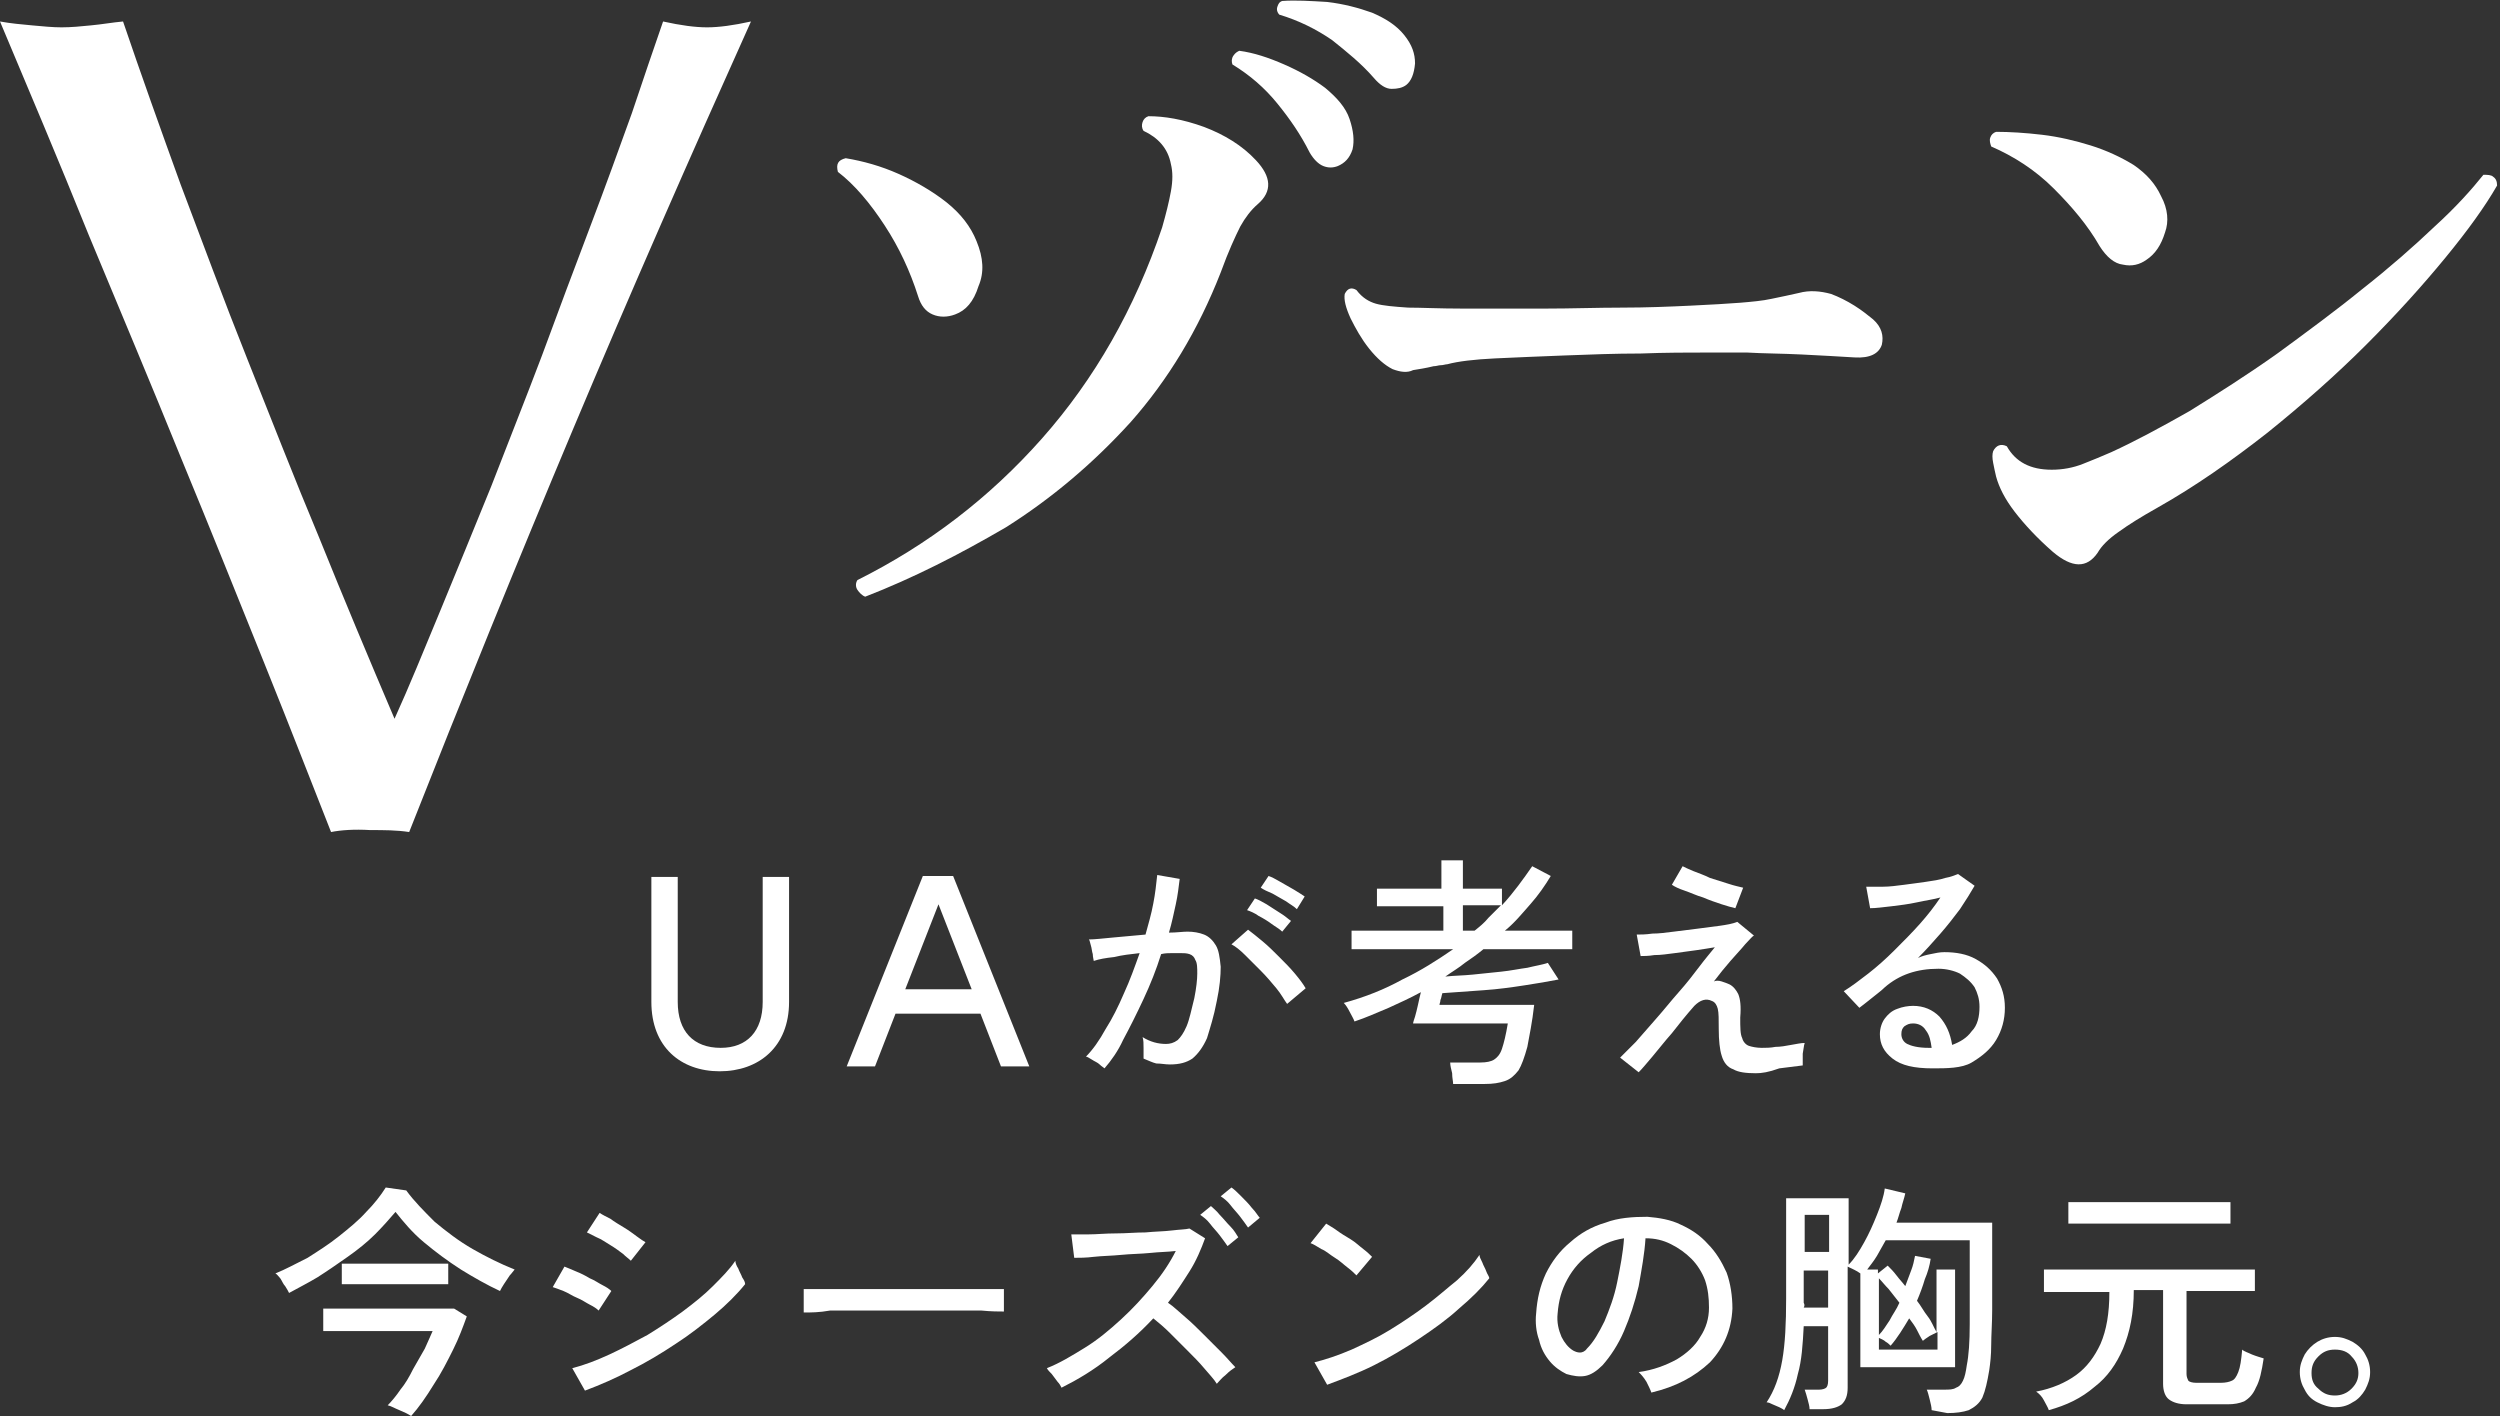 <?xml version="1.0" encoding="utf-8"?>
<!-- Generator: Adobe Illustrator 28.3.0, SVG Export Plug-In . SVG Version: 6.00 Build 0)  -->
<svg version="1.1" id="レイヤー_1" xmlns="http://www.w3.org/2000/svg" xmlns:xlink="http://www.w3.org/1999/xlink" x="0px"
	 y="0px" viewBox="0 0 256 145" style="enable-background:new 0 0 256 145;" xml:space="preserve">
<rect x="0" y="0" width="256" height="145" fill="#333333" stroke="none"/>
<style type="text/css">
	.st0{fill:#FFFFFF;}
</style>
<path class="st0" d="M66.7,102.6V89.8h2.7v12.8c0,3,1.6,4.7,4.4,4.7c2.7,0,4.3-1.7,4.3-4.7V89.8h2.7v12.8c0,4.6-3.1,7.1-7.1,7.1
	S66.7,107.2,66.7,102.6L66.7,102.6z"/>
<path class="st0" d="M100.4,103.8h-8.7l-2.1,5.4h-2.9l7.8-19.5h3.1l7.8,19.5h-2.9L100.4,103.8z M92.7,101.3h6.8l-3.4-8.7L92.7,101.3
	z"/>
<path class="st0" d="M113.1,109.4c-0.1-0.1-0.3-0.2-0.5-0.4c-0.2-0.2-0.5-0.3-0.8-0.5c-0.3-0.2-0.5-0.3-0.6-0.3
	c0.7-0.7,1.4-1.7,2-2.8c0.7-1.1,1.3-2.3,1.9-3.7c0.6-1.3,1.1-2.7,1.6-4.1c-0.9,0.1-1.8,0.2-2.6,0.4c-0.9,0.1-1.5,0.2-2.1,0.4
	c0-0.1-0.1-0.4-0.1-0.7c-0.1-0.3-0.1-0.6-0.2-0.9c-0.1-0.3-0.1-0.5-0.2-0.6c0.6,0,1.4-0.1,2.5-0.2c1.1-0.1,2.2-0.2,3.3-0.3
	c0.3-1.1,0.6-2.1,0.8-3.2c0.2-1,0.3-2,0.4-2.9l2.3,0.4c-0.1,0.8-0.2,1.7-0.4,2.6c-0.2,0.9-0.4,1.9-0.7,2.9c0.8,0,1.4-0.1,1.9-0.1
	c0.6,0,1.2,0.1,1.7,0.3c0.5,0.2,0.9,0.6,1.2,1.1c0.3,0.5,0.4,1.2,0.5,2.2c0,0.9-0.1,2.1-0.4,3.5c-0.3,1.6-0.7,2.8-1,3.8
	c-0.4,0.9-0.9,1.6-1.5,2.1c-0.6,0.4-1.3,0.6-2.3,0.6c-0.5,0-0.9-0.1-1.4-0.1c-0.4-0.1-0.8-0.3-1.3-0.5c0-0.3,0-0.7,0-1.1
	c0-0.4,0-0.8-0.1-1.1c0.8,0.5,1.6,0.7,2.4,0.7c0.4,0,0.8-0.1,1.2-0.4c0.3-0.3,0.6-0.7,0.9-1.4c0.3-0.7,0.5-1.7,0.8-2.9
	c0.2-1,0.3-1.9,0.3-2.5c0-0.6,0-1.1-0.2-1.4c-0.1-0.3-0.3-0.5-0.6-0.6s-0.6-0.1-0.9-0.1c-0.3,0-0.6,0-0.9,0c-0.3,0-0.7,0-1.1,0.1
	c-0.5,1.6-1.1,3.1-1.8,4.6c-0.7,1.5-1.4,2.9-2.1,4.2C114.5,107.6,113.8,108.6,113.1,109.4L113.1,109.4z M131.8,102.8
	c-0.3-0.4-0.6-1-1.1-1.6c-0.5-0.6-1-1.2-1.6-1.8c-0.6-0.6-1.1-1.1-1.6-1.6c-0.5-0.5-1-0.9-1.4-1.1l1.7-1.5c0.4,0.3,0.9,0.7,1.5,1.2
	c0.6,0.5,1.1,1,1.7,1.6c0.6,0.6,1.1,1.1,1.6,1.7c0.5,0.6,0.8,1,1.1,1.5L131.8,102.8L131.8,102.8z M131.3,95.4
	c-0.3-0.3-0.7-0.5-1.1-0.8c-0.4-0.3-0.9-0.6-1.3-0.8c-0.4-0.3-0.9-0.5-1.2-0.6l0.8-1.2c0.3,0.1,0.7,0.3,1.2,0.6
	c0.5,0.3,0.9,0.6,1.4,0.9c0.5,0.3,0.8,0.6,1.1,0.8L131.3,95.4L131.3,95.4z M132.8,93.1c-0.3-0.3-0.7-0.5-1.1-0.8
	c-0.5-0.3-0.9-0.5-1.4-0.8c-0.5-0.2-0.9-0.4-1.2-0.6l0.8-1.2c0.3,0.1,0.7,0.3,1.2,0.6c0.5,0.3,0.9,0.5,1.4,0.8
	c0.5,0.3,0.8,0.5,1.1,0.7L132.8,93.1L132.8,93.1z"/>
<path class="st0" d="M148.8,111c0-0.3-0.1-0.6-0.1-1.1c-0.1-0.4-0.2-0.8-0.2-1.1h3.1c0.6,0,1.1-0.1,1.4-0.3c0.3-0.2,0.6-0.5,0.8-1.1
	c0.2-0.6,0.4-1.4,0.6-2.6h-9.7c0-0.1,0.1-0.4,0.2-0.7c0.1-0.3,0.2-0.8,0.3-1.2c0.1-0.5,0.2-0.9,0.3-1.3c-1.1,0.6-2.2,1.1-3.3,1.6
	c-1.2,0.5-2.3,1-3.5,1.4c-0.1-0.3-0.3-0.6-0.5-1c-0.2-0.4-0.4-0.7-0.6-0.9c2.2-0.6,4.2-1.4,6-2.4c1.9-0.9,3.6-2,5.2-3.1h-10.4v-1.9
	h9.4v-2.5H141v-1.8h6.6v-2.9h2.2v2.9h4v1.7c1.2-1.3,2.2-2.7,3.1-4l1.9,1c-0.6,1-1.3,2-2.1,2.9s-1.6,1.9-2.6,2.7h6.9v1.9h-9.1
	c-0.6,0.5-1.3,1-1.9,1.4c-0.6,0.5-1.3,0.9-2,1.4c0.9-0.1,1.8-0.1,2.8-0.2c1-0.1,1.9-0.2,2.9-0.3c1-0.1,1.9-0.3,2.7-0.4
	c0.8-0.2,1.5-0.3,2.1-0.5l1.1,1.7c-1,0.2-2.2,0.4-3.5,0.6c-1.3,0.2-2.7,0.4-4.2,0.5c-1.4,0.1-2.8,0.2-4.2,0.3
	c-0.1,0.3-0.1,0.5-0.2,0.7c0,0.2-0.1,0.4-0.1,0.5h9.7c-0.2,1.8-0.5,3.2-0.7,4.3c-0.3,1.1-0.6,1.9-0.9,2.4c-0.4,0.5-0.8,0.9-1.4,1.1
	c-0.6,0.2-1.2,0.3-2.1,0.3L148.8,111L148.8,111z M149.8,95.3h1.2c0.5-0.4,1-0.8,1.4-1.3c0.4-0.4,0.9-0.9,1.3-1.3h-3.9V95.3
	L149.8,95.3z"/>
<path class="st0" d="M179.8,109.9c-1,0-1.8-0.1-2.3-0.4c-0.6-0.2-1-0.7-1.2-1.4c-0.2-0.6-0.3-1.6-0.3-2.7c0-1,0-1.7-0.1-2.1
	c-0.1-0.4-0.3-0.7-0.6-0.8c-0.6-0.3-1.2-0.1-1.8,0.5c-0.8,0.9-1.6,1.9-2.3,2.8c-0.8,0.9-1.4,1.7-2,2.4c-0.6,0.7-1,1.2-1.4,1.6
	l-1.9-1.5c0.4-0.4,0.9-0.9,1.6-1.6c0.6-0.7,1.3-1.5,2.1-2.4c0.8-0.9,1.5-1.8,2.3-2.7c0.8-0.9,1.5-1.8,2.1-2.6c0.6-0.8,1.2-1.5,1.6-2
	c-0.6,0.1-1.2,0.2-1.9,0.3c-0.7,0.1-1.5,0.2-2.2,0.3c-0.8,0.1-1.4,0.2-2.1,0.2c-0.6,0.1-1.1,0.1-1.4,0.1l-0.4-2.2
	c0.4,0,0.9,0,1.6-0.1c0.7,0,1.4-0.1,2.2-0.2c0.8-0.1,1.6-0.2,2.4-0.3c0.8-0.1,1.6-0.2,2.3-0.3c0.7-0.1,1.3-0.2,1.8-0.4l1.7,1.4
	c-0.2,0.1-0.5,0.5-0.9,0.9c-0.4,0.5-0.9,1-1.5,1.7c-0.6,0.7-1.1,1.3-1.7,2.1c0.2-0.1,0.5-0.1,0.8,0c0.3,0.1,0.6,0.2,0.8,0.3
	c0.4,0.2,0.7,0.6,0.9,1c0.2,0.5,0.3,1.2,0.2,2.4c0,1,0,1.7,0.2,2.1c0.1,0.4,0.4,0.7,0.7,0.8c0.3,0.1,0.8,0.2,1.3,0.2
	c0.4,0,0.9,0,1.4-0.1c0.5,0,1.1-0.1,1.6-0.2c0.6-0.1,1-0.2,1.4-0.2c-0.1,0.3-0.1,0.6-0.2,1.1c0,0.5,0,0.9,0,1.2
	c-0.8,0.1-1.6,0.2-2.4,0.3C181.1,109.8,180.4,109.9,179.8,109.9L179.8,109.9z M177.7,93c-0.4-0.1-0.8-0.2-1.4-0.4
	c-0.6-0.2-1.2-0.4-1.9-0.7c-0.7-0.2-1.3-0.5-1.9-0.7c-0.6-0.2-1-0.4-1.3-0.6l1.1-1.9c0.2,0.1,0.6,0.3,1.1,0.5
	c0.5,0.2,1.1,0.4,1.7,0.7c0.6,0.2,1.3,0.4,1.9,0.6c0.6,0.2,1.1,0.3,1.5,0.4L177.7,93L177.7,93z"/>
<path class="st0" d="M197.9,109.4c-1.9,0-3.2-0.3-4.1-1c-0.9-0.7-1.3-1.5-1.3-2.5c0-0.6,0.2-1.2,0.5-1.6c0.3-0.4,0.7-0.8,1.3-1
	c0.5-0.2,1.1-0.3,1.6-0.3c1.1,0,2,0.4,2.7,1.1c0.7,0.8,1.1,1.7,1.3,2.9c0.8-0.3,1.5-0.7,2-1.4c0.6-0.6,0.8-1.5,0.8-2.5
	c0-0.8-0.2-1.4-0.5-2c-0.4-0.6-0.9-1-1.5-1.4c-0.6-0.3-1.4-0.5-2.2-0.5c-2.2,0-4,0.6-5.5,1.9c-0.3,0.3-0.7,0.6-1.2,1
	c-0.5,0.4-1,0.8-1.4,1.1l-1.6-1.7c0.8-0.5,1.6-1.1,2.5-1.8c0.9-0.7,1.8-1.5,2.7-2.4c0.9-0.9,1.8-1.8,2.6-2.7s1.5-1.8,2.1-2.7
	c-0.7,0.2-1.5,0.3-2.4,0.5c-0.9,0.2-1.8,0.3-2.6,0.4c-0.9,0.1-1.6,0.2-2.2,0.2l-0.4-2.2c0.4,0,1,0,1.7,0c0.7,0,1.4-0.1,2.2-0.2
	c0.8-0.1,1.5-0.2,2.2-0.3c0.7-0.1,1.4-0.2,2-0.4c0.6-0.1,1-0.3,1.3-0.4l1.7,1.2c-0.4,0.7-0.9,1.5-1.5,2.4c-0.6,0.8-1.3,1.7-2,2.5
	c-0.7,0.8-1.5,1.7-2.3,2.5c0.4-0.2,0.8-0.3,1.3-0.4c0.5-0.1,0.9-0.2,1.4-0.2c1.2,0,2.3,0.2,3.2,0.7c0.9,0.5,1.6,1.1,2.2,2
	c0.5,0.9,0.8,1.8,0.8,3c0,1.2-0.3,2.3-0.9,3.3c-0.6,1-1.5,1.7-2.5,2.3S199.3,109.4,197.9,109.4L197.9,109.4z M197.5,107.3h0.3
	c-0.1-0.7-0.2-1.3-0.6-1.8c-0.3-0.5-0.8-0.7-1.3-0.7c-0.4,0-0.6,0.1-0.9,0.3c-0.2,0.2-0.3,0.4-0.3,0.8c0,0.4,0.2,0.8,0.6,1
	C195.7,107.1,196.4,107.3,197.5,107.3L197.5,107.3z"/>
<path class="st0" d="M29.6,132.4c-0.1-0.2-0.2-0.4-0.4-0.7c-0.2-0.2-0.3-0.5-0.5-0.8c-0.2-0.2-0.3-0.4-0.5-0.5c1-0.4,2.1-1,3.3-1.6
	c1.1-0.7,2.2-1.4,3.2-2.2c1-0.8,2-1.6,2.8-2.5c0.8-0.8,1.5-1.7,2-2.5l2.1,0.3c0.8,1.1,1.8,2.1,2.9,3.2c1.2,1,2.5,2,3.9,2.8
	c1.4,0.8,2.8,1.5,4.3,2.1c-0.1,0.1-0.3,0.4-0.5,0.6c-0.2,0.3-0.4,0.6-0.6,0.9c-0.2,0.3-0.3,0.5-0.4,0.7c-1.3-0.6-2.7-1.4-4-2.2
	c-1.4-0.9-2.6-1.8-3.8-2.8c-1.2-1-2.1-2.1-2.9-3.1c-0.6,0.7-1.3,1.5-2.1,2.3c-0.8,0.8-1.8,1.6-2.8,2.3c-1,0.7-2,1.4-3.1,2.1
	C31.5,131.4,30.5,131.9,29.6,132.4L29.6,132.4z M42.1,145c-0.3-0.2-0.7-0.4-1.2-0.6c-0.5-0.2-0.8-0.4-1.2-0.5c0.4-0.4,0.9-1,1.3-1.6
	c0.5-0.6,0.9-1.3,1.3-2.1c0.4-0.7,0.8-1.4,1.2-2.1c0.3-0.7,0.6-1.3,0.8-1.8H33.1V134h13.4l1.3,0.8c-0.4,1.1-0.8,2.2-1.4,3.4
	c-0.6,1.2-1.2,2.4-2,3.6C43.6,143.1,42.9,144.1,42.1,145L42.1,145z M35,131.5v-2.1h10.9v2.1H35z"/>
<path class="st0" d="M61.3,134.2c-0.2-0.2-0.5-0.4-0.9-0.6c-0.4-0.2-0.8-0.5-1.3-0.7c-0.5-0.2-0.9-0.5-1.4-0.7
	c-0.5-0.2-0.8-0.3-1.1-0.4l1.2-2.1c0.3,0.1,0.7,0.3,1.2,0.5c0.5,0.2,0.9,0.4,1.4,0.7c0.5,0.2,0.9,0.5,1.3,0.7
	c0.4,0.2,0.7,0.4,0.9,0.6L61.3,134.2L61.3,134.2z M59.9,142.4l-1.3-2.3c1.2-0.3,2.5-0.8,3.8-1.4c1.3-0.6,2.6-1.3,3.9-2
	c1.3-0.8,2.5-1.6,3.6-2.4c1.2-0.9,2.2-1.7,3.1-2.6c0.9-0.9,1.7-1.7,2.3-2.6c0,0.2,0.1,0.5,0.3,0.8c0.1,0.3,0.3,0.6,0.4,0.9
	c0.2,0.3,0.3,0.5,0.3,0.7c-0.8,1-1.9,2.1-3.1,3.1c-1.2,1-2.6,2.1-4,3c-1.5,1-3,1.9-4.6,2.7C63.1,141.1,61.5,141.8,59.9,142.4
	L59.9,142.4z M64.6,129.1c-0.2-0.2-0.5-0.4-0.8-0.7c-0.4-0.3-0.8-0.6-1.3-0.9c-0.5-0.3-0.9-0.6-1.4-0.8c-0.4-0.2-0.8-0.4-1-0.5
	l1.3-2c0.3,0.2,0.7,0.4,1.1,0.6c0.4,0.3,0.9,0.6,1.4,0.9c0.5,0.3,0.9,0.6,1.3,0.9c0.4,0.3,0.7,0.5,0.9,0.6L64.6,129.1z"/>
<path class="st0" d="M82.3,134.4v-1.7c0-0.3,0-0.5,0-0.7c0.4,0,1.1,0,1.9,0c0.8,0,1.8,0,2.9,0c1.1,0,2.3,0,3.6,0c1.3,0,2.5,0,3.8,0
	c1.3,0,2.4,0,3.5,0c1.1,0,2.1,0,2.9,0c0.8,0,1.5,0,1.9,0v0.5c0,0.3,0,0.6,0,1c0,0.4,0,0.6,0,0.8c-0.5,0-1.3,0-2.3-0.1
	c-1,0-2.2,0-3.5,0c-1.3,0-2.7,0-4.1,0c-1.4,0-2.8,0-4.2,0c-1.4,0-2.6,0-3.7,0C83.9,134.4,83,134.4,82.3,134.4L82.3,134.4z"/>
<path class="st0" d="M108.7,142.1c-0.1-0.2-0.2-0.4-0.4-0.6c-0.2-0.3-0.4-0.5-0.6-0.8c-0.2-0.2-0.4-0.4-0.5-0.6
	c1.3-0.5,2.6-1.3,3.9-2.1c1.3-0.8,2.5-1.8,3.7-2.9c1.2-1.1,2.2-2.2,3.2-3.4c1-1.2,1.8-2.4,2.4-3.6c-0.8,0.1-1.7,0.1-2.6,0.2
	c-1,0.1-2,0.1-3,0.2c-1,0.1-1.9,0.1-2.8,0.2c-0.8,0.1-1.5,0.1-2,0.1l-0.3-2.4c0.4,0,1,0,1.8,0c0.8,0,1.7-0.1,2.8-0.1
	c1,0,2-0.1,3-0.1c1-0.1,1.9-0.1,2.7-0.2c0.8-0.1,1.4-0.1,1.8-0.2l1.6,1c-0.4,1.1-0.9,2.3-1.6,3.4c-0.7,1.1-1.4,2.2-2.2,3.2
	c0.6,0.4,1.2,1,1.8,1.5s1.3,1.2,1.9,1.8c0.6,0.6,1.2,1.2,1.8,1.8c0.6,0.6,1,1.1,1.4,1.5c-0.3,0.2-0.6,0.4-1,0.8
	c-0.4,0.3-0.7,0.7-0.9,0.9c-0.3-0.5-0.8-1-1.3-1.6c-0.5-0.6-1.1-1.2-1.7-1.8c-0.6-0.6-1.2-1.2-1.8-1.8c-0.6-0.6-1.2-1.1-1.7-1.5
	c-1.4,1.5-2.9,2.8-4.5,4C112,140.3,110.3,141.3,108.7,142.1L108.7,142.1z M125.7,127.6c-0.2-0.3-0.5-0.7-0.8-1.1
	c-0.3-0.4-0.7-0.8-1-1.2c-0.3-0.4-0.7-0.7-1-0.9l1.1-0.9c0.2,0.2,0.6,0.5,0.9,0.9c0.4,0.4,0.7,0.8,1.1,1.2c0.4,0.4,0.6,0.8,0.8,1.1
	L125.7,127.6L125.7,127.6z M127.8,125.7c-0.2-0.3-0.5-0.7-0.8-1.1c-0.3-0.4-0.7-0.8-1-1.2c-0.3-0.4-0.7-0.7-1-0.9l1.1-0.9
	c0.3,0.2,0.6,0.5,1,0.9c0.4,0.4,0.8,0.8,1.1,1.2c0.4,0.4,0.6,0.8,0.8,1L127.8,125.7L127.8,125.7z"/>
<path class="st0" d="M138.9,130.6c-0.2-0.2-0.5-0.5-0.9-0.8c-0.4-0.3-0.8-0.7-1.3-1c-0.5-0.3-0.9-0.7-1.4-0.9
	c-0.5-0.3-0.8-0.5-1.1-0.6l1.6-2c0.3,0.2,0.7,0.4,1.1,0.7c0.4,0.3,0.9,0.6,1.4,0.9c0.5,0.3,0.9,0.7,1.3,1c0.4,0.3,0.7,0.6,0.9,0.8
	L138.9,130.6z M135.9,141.8l-1.3-2.3c1.2-0.3,2.4-0.7,3.8-1.3c1.3-0.6,2.6-1.2,3.9-2c1.3-0.8,2.5-1.6,3.7-2.5
	c1.2-0.9,2.2-1.8,3.2-2.6c1-0.9,1.7-1.7,2.3-2.6c0,0.2,0.1,0.4,0.3,0.8c0.1,0.3,0.3,0.6,0.4,0.9c0.1,0.3,0.3,0.5,0.3,0.7
	c-0.8,1-1.8,2-3.1,3.1c-1.2,1.1-2.6,2.1-4.1,3.1c-1.5,1-3,1.9-4.6,2.7C139.1,140.6,137.5,141.2,135.9,141.8L135.9,141.8z"/>
<path class="st0" d="M169.1,142.6c-0.1-0.3-0.3-0.7-0.5-1.1c-0.3-0.5-0.6-0.8-0.8-1c1.5-0.2,2.8-0.7,3.9-1.3c1-0.6,1.9-1.4,2.4-2.3
	c0.6-0.9,0.9-1.9,0.9-3c0-1-0.1-1.9-0.4-2.8c-0.3-0.8-0.8-1.6-1.4-2.2c-0.6-0.6-1.3-1.1-2.1-1.5s-1.6-0.6-2.6-0.6
	c-0.1,1.6-0.4,3.2-0.7,4.9c-0.4,1.7-0.9,3.2-1.5,4.6c-0.6,1.4-1.4,2.6-2.2,3.5c-0.6,0.6-1.2,1-1.8,1.1c-0.6,0.1-1.2,0-1.9-0.2
	c-0.6-0.3-1.2-0.7-1.7-1.3c-0.5-0.6-0.9-1.3-1.1-2.2c-0.3-0.8-0.4-1.8-0.3-2.7c0.1-1.5,0.4-2.8,1-4.1c0.6-1.2,1.4-2.3,2.5-3.2
	c1-0.9,2.2-1.6,3.6-2c1.3-0.5,2.8-0.6,4.3-0.6c1.2,0.1,2.4,0.3,3.4,0.8c1.1,0.5,2,1.1,2.8,2c0.8,0.8,1.4,1.8,1.9,2.9
	c0.4,1.1,0.6,2.4,0.6,3.7c-0.1,2.2-0.9,4-2.3,5.5C173.5,141,171.6,142,169.1,142.6L169.1,142.6z M161.1,138.3
	c0.2,0.1,0.4,0.2,0.7,0.2c0.2,0,0.5-0.1,0.7-0.4c0.7-0.7,1.2-1.6,1.8-2.8c0.5-1.2,1-2.5,1.3-4c0.3-1.5,0.6-3,0.7-4.5
	c-1.3,0.2-2.4,0.7-3.4,1.5c-1,0.7-1.8,1.6-2.4,2.7c-0.6,1.1-0.9,2.2-1,3.5c-0.1,0.9,0.1,1.7,0.4,2.4
	C160.2,137.5,160.6,138,161.1,138.3L161.1,138.3z"/>
<path class="st0" d="M197.8,144.4c0-0.3-0.1-0.7-0.2-1.1c-0.1-0.4-0.2-0.8-0.3-1h1.8c0.5,0,0.9,0,1.2-0.2c0.3-0.1,0.5-0.3,0.7-0.7
	c0.2-0.4,0.3-0.9,0.4-1.6c0.2-1,0.3-2.4,0.3-4.2c0-1.8,0-3.8,0-6.1V127h-8.6c-0.3,0.5-0.6,1.1-0.9,1.6c-0.3,0.5-0.7,1-1,1.4h1.1v0.4
	l1-0.8c0.3,0.3,0.6,0.6,0.9,1c0.3,0.4,0.6,0.7,0.9,1.1c0.2-0.5,0.4-1.1,0.6-1.6c0.2-0.5,0.3-1,0.4-1.5l1.6,0.3
	c-0.1,0.7-0.3,1.4-0.6,2.1c-0.2,0.7-0.5,1.5-0.8,2.2c0.4,0.5,0.7,1.1,1.1,1.6s0.6,1.1,0.9,1.6V130h1.9v10h-9.7v-9.6
	c-0.4-0.3-0.9-0.5-1.3-0.7v12.4c0,0.8-0.2,1.3-0.6,1.7c-0.4,0.3-1,0.5-1.9,0.5h-1.4c0-0.3-0.1-0.6-0.2-1c-0.1-0.4-0.2-0.7-0.3-1h1.5
	c0.3,0,0.6-0.1,0.7-0.2c0.1-0.1,0.2-0.3,0.2-0.7v-5.6h-2.5c-0.1,1.9-0.2,3.5-0.6,4.9c-0.3,1.4-0.8,2.6-1.4,3.7
	c-0.1-0.1-0.3-0.2-0.5-0.3c-0.2-0.1-0.5-0.2-0.7-0.3c-0.2-0.1-0.4-0.2-0.6-0.2c0.8-1.2,1.3-2.6,1.6-4.3c0.3-1.7,0.4-3.8,0.4-6.3
	v-10.3h6.4v6.8c0.6-0.6,1.1-1.4,1.6-2.3c0.5-0.9,0.9-1.8,1.3-2.8c0.4-1,0.7-1.9,0.8-2.7l2.1,0.5c-0.1,0.5-0.3,1-0.4,1.5
	c-0.2,0.5-0.3,1-0.5,1.5h9.8v4.6c0,1.5,0,2.9,0,4.3c0,1.4-0.1,2.6-0.1,3.6c0,1.1-0.1,1.9-0.2,2.6c-0.2,1.2-0.4,2.1-0.7,2.8
	c-0.3,0.6-0.8,1-1.4,1.3c-0.6,0.2-1.3,0.3-2.2,0.3L197.8,144.4L197.8,144.4z M184.7,133.9h2.5v-3.8h-2.5v3.3
	C184.8,133.6,184.8,133.7,184.7,133.9L184.7,133.9z M184.8,128.2h2.5v-3.8h-2.5V128.2z M192.4,136.7c0.4-0.4,0.7-0.9,1.1-1.5
	c0.3-0.6,0.7-1.1,1-1.8c-0.4-0.5-0.7-0.9-1.1-1.4c-0.4-0.4-0.7-0.8-1-1.1V136.7L192.4,136.7z M192.4,138.2h6v-1.8
	c-0.2,0.1-0.4,0.2-0.8,0.4c-0.3,0.2-0.6,0.4-0.7,0.5c-0.2-0.3-0.4-0.7-0.6-1.1c-0.2-0.4-0.5-0.8-0.8-1.2c-0.6,1-1.2,2-1.9,2.8
	c-0.1-0.1-0.3-0.3-0.5-0.4c-0.2-0.2-0.5-0.3-0.7-0.4L192.4,138.2L192.4,138.2z"/>
<path class="st0" d="M209.8,144.4c-0.1-0.3-0.3-0.6-0.5-1c-0.2-0.4-0.5-0.7-0.8-0.9c1.6-0.3,3-0.9,4.1-1.7c1.1-0.8,1.9-1.9,2.5-3.2
	c0.6-1.4,0.9-3.1,0.9-5.3h-6.7V130h21.6v2.2h-7v8.5c0,0.3,0.1,0.5,0.2,0.7c0.1,0.1,0.4,0.2,0.8,0.2h2.5c0.5,0,0.9-0.1,1.1-0.2
	c0.3-0.1,0.5-0.4,0.7-0.9c0.2-0.5,0.3-1.2,0.4-2.3c0.2,0.2,0.6,0.3,1,0.5c0.5,0.2,0.9,0.3,1.2,0.4c-0.2,1.3-0.4,2.3-0.8,3
	c-0.3,0.7-0.7,1.1-1.2,1.4c-0.5,0.2-1,0.3-1.7,0.3h-4.2c-0.8,0-1.4-0.2-1.8-0.5c-0.4-0.3-0.6-0.9-0.6-1.6v-9.6h-3
	c0,2.4-0.4,4.3-1.1,6c-0.7,1.6-1.6,2.9-2.9,3.9C213.1,143.2,211.6,143.9,209.8,144.4L209.8,144.4z M211.8,125.3v-2.2h16.6v2.2H211.8
	z"/>
<path class="st0" d="M239.1,144.1c-0.6,0-1.2-0.2-1.8-0.5c-0.6-0.3-1-0.7-1.3-1.3c-0.3-0.5-0.5-1.1-0.5-1.8s0.2-1.2,0.5-1.8
	c0.3-0.5,0.8-1,1.3-1.3c0.5-0.3,1.1-0.5,1.8-0.5c0.7,0,1.2,0.2,1.8,0.5c0.5,0.3,1,0.7,1.3,1.3c0.3,0.5,0.5,1.1,0.5,1.8
	s-0.2,1.2-0.5,1.8c-0.3,0.5-0.7,1-1.3,1.3C240.3,144,239.7,144.1,239.1,144.1L239.1,144.1z M239.1,142.9c0.6,0,1.2-0.2,1.7-0.7
	c0.5-0.5,0.7-1,0.7-1.6c0-0.6-0.2-1.2-0.7-1.7c-0.4-0.5-1-0.7-1.7-0.7c-0.7,0-1.2,0.2-1.7,0.7c-0.5,0.5-0.7,1-0.7,1.7
	c0,0.7,0.2,1.2,0.7,1.6C237.9,142.7,238.4,142.9,239.1,142.9z"/>
<path class="st0" d="M97.8,32.2c-0.8,0.3-1.6,0.3-2.3,0c-0.7-0.3-1.2-0.9-1.5-1.9c-0.8-2.5-1.9-4.9-3.4-7.2s-3.1-4.2-4.8-5.5
	c-0.2-0.8,0-1.2,0.8-1.4c1.8,0.3,3.6,0.8,5.4,1.6c1.8,0.8,3.5,1.8,4.9,2.9c1.5,1.2,2.5,2.5,3.1,4c0.7,1.7,0.8,3.2,0.2,4.6
	C99.7,30.9,98.9,31.8,97.8,32.2L97.8,32.2z M88.6,61.1c-0.3-0.1-0.6-0.4-0.8-0.7c-0.2-0.3-0.2-0.7,0-1c7.2-3.6,13.5-8.4,18.9-14.5
	s9.5-13.3,12.3-21.6c0.4-1.4,0.7-2.6,0.9-3.7c0.2-1.1,0.2-2,0-2.8c-0.3-1.6-1.3-2.7-2.8-3.4c-0.2-0.3-0.2-0.6-0.1-0.9
	c0.1-0.3,0.3-0.5,0.6-0.6c1.6,0,3.5,0.3,5.7,1.1c2.1,0.8,3.9,1.9,5.3,3.4c1.6,1.7,1.7,3.2,0.2,4.5c-0.7,0.6-1.3,1.4-1.8,2.3
	c-0.5,1-1.2,2.5-2,4.7c-2.3,5.9-5.4,11-9.2,15.3c-3.9,4.3-8.2,7.9-12.8,10.8C98.2,56.8,93.5,59.2,88.6,61.1L88.6,61.1z M137,17
	c-0.5,0.2-1,0.2-1.5,0s-1-0.7-1.4-1.4c-0.9-1.8-2-3.4-3.3-5c-1.3-1.6-2.8-2.9-4.6-4c-0.1-0.3-0.1-0.6,0.1-0.9
	c0.2-0.3,0.4-0.4,0.6-0.5c1.5,0.2,3,0.7,4.6,1.4c1.6,0.7,3,1.5,4.2,2.4c1.2,1,2.1,2,2.5,3.2c0.4,1.2,0.5,2.2,0.3,3.1
	C138.2,16.2,137.7,16.7,137,17L137,17z M144,8.7c-0.4,0.3-0.9,0.4-1.5,0.4c-0.6,0-1.2-0.4-1.8-1.1c-1.3-1.5-2.8-2.7-4.3-3.9
	c-1.6-1.1-3.4-2-5.4-2.6c-0.2-0.2-0.3-0.5-0.2-0.8c0.1-0.3,0.2-0.5,0.5-0.6c1.4-0.1,2.9,0,4.6,0.1c1.7,0.2,3.2,0.6,4.6,1.1
	c1.4,0.6,2.5,1.3,3.3,2.3c0.8,1,1.1,1.9,1.1,2.9C144.8,7.6,144.5,8.3,144,8.7L144,8.7z"/>
<path class="st0" d="M142.6,37.8c-0.8-0.4-1.6-1.1-2.4-2.1c-0.8-1-1.4-2.1-1.9-3.1c-0.5-1.1-0.7-1.9-0.6-2.5
	c0.3-0.6,0.7-0.7,1.2-0.4c0.6,0.8,1.3,1.2,2,1.4c0.7,0.2,1.8,0.3,3.3,0.4c1.3,0,3.2,0.1,5.6,0.1c2.4,0,5.2,0,8.4,0
	c2.7,0,5.4-0.1,7.9-0.1c2.5,0,4.9-0.1,7-0.2c2.1-0.1,3.8-0.2,5.1-0.3c1.2-0.1,2.3-0.2,3.2-0.4c1-0.2,1.9-0.4,2.8-0.6
	c1.1-0.3,2.2-0.2,3.3,0.1c0.8,0.3,1.6,0.7,2.4,1.2c0.8,0.5,1.4,1,1.9,1.4c0.9,0.8,1.1,1.7,0.9,2.6c-0.3,0.9-1.2,1.4-2.8,1.3
	c-1.6-0.1-3.4-0.2-5.4-0.3s-3.9-0.1-5.6-0.2h-4.1c-2,0-4.2,0-6.8,0.1c-2.6,0-5.2,0.1-7.8,0.2c-2.6,0.1-5,0.2-7.1,0.3
	c-2.1,0.1-3.8,0.3-4.9,0.6c-0.2,0-0.4,0.1-0.7,0.1c-0.2,0-0.4,0.1-0.7,0.1c-0.8,0.2-1.5,0.3-2.1,0.4
	C144.1,38.2,143.4,38.1,142.6,37.8L142.6,37.8z"/>
<path class="st0" d="M219.8,26.6c-0.7,0.5-1.5,0.7-2.4,0.5c-0.9-0.1-1.7-0.8-2.4-1.9c-1.2-2.1-2.8-4-4.7-5.9
	c-1.9-1.9-4.1-3.3-6.4-4.3c-0.1-0.3-0.2-0.6-0.1-0.9c0.1-0.3,0.3-0.5,0.6-0.6c1.4,0,3,0.1,4.7,0.3c1.7,0.2,3.4,0.6,5,1.1
	c1.6,0.5,3.1,1.2,4.4,2c1.3,0.9,2.2,1.9,2.8,3.2c0.7,1.3,0.8,2.6,0.4,3.7C221.3,25.1,220.7,26,219.8,26.6z M214.8,56.6
	c-1.1,1.6-2.6,1.6-4.6-0.1c-1.6-1.4-2.9-2.8-3.9-4.1c-1-1.3-1.6-2.5-1.9-3.6c-0.1-0.4-0.2-0.9-0.3-1.4s-0.1-0.9,0-1.2
	c0.3-0.6,0.8-0.8,1.4-0.5c0.9,1.6,2.4,2.4,4.6,2.4c1.1,0,2.2-0.2,3.2-0.6c1-0.4,2-0.8,2.9-1.2c2.4-1.1,5-2.5,8-4.2
	c2.9-1.8,5.9-3.7,9-5.9c3-2.2,6-4.4,8.7-6.6c2.8-2.2,5.3-4.4,7.4-6.4c2.2-2,3.8-3.8,5-5.3c0.4,0,0.8,0,1,0.2
	c0.3,0.2,0.4,0.5,0.4,0.9c-1.2,2.1-3,4.6-5.3,7.4c-2.3,2.8-5,5.8-8.1,8.9c-3.1,3.1-6.5,6.1-10.1,9c-3.7,2.9-7.4,5.5-11.3,7.7
	c-1.6,0.9-2.9,1.7-4,2.5C215.9,55.2,215.2,55.9,214.8,56.6L214.8,56.6z"/>
<path class="st0" d="M33.9,85.2C32,80.4,29.8,74.7,27.1,68c-2.7-6.7-5.5-13.7-8.6-21.2c-3-7.4-6.2-15-9.4-22.7C6,16.4,2.9,9.1,0,2.2
	c1.1,0.2,2.2,0.3,3.3,0.4c1.1,0.1,2.1,0.2,3,0.2c1,0,2-0.1,3-0.2c1.1-0.1,2.2-0.3,3.3-0.4c1.8,5.3,3.8,10.9,5.9,16.7
	c2.2,5.8,4.4,11.8,6.8,17.8c2.4,6,4.8,12.2,7.4,18.4c2.5,6.2,5.1,12.4,7.7,18.5c1.5-3.3,3-7,4.7-11.1c1.7-4.1,3.4-8.3,5.2-12.7
	c1.7-4.4,3.5-8.9,5.2-13.4c1.7-4.6,3.3-8.9,4.9-13.1c1.6-4.2,3-8.1,4.3-11.7C65.9,8,67,4.8,67.9,2.2c1.8,0.4,3.3,0.6,4.5,0.6
	c1.2,0,2.7-0.2,4.5-0.6c-6.3,14-12.4,27.9-18.2,41.7c-5.8,13.8-11.4,27.6-16.8,41.3c-1.3-0.2-2.6-0.2-4-0.2
	C36.3,84.9,34.9,85,33.9,85.2L33.9,85.2z"/>
</svg>
